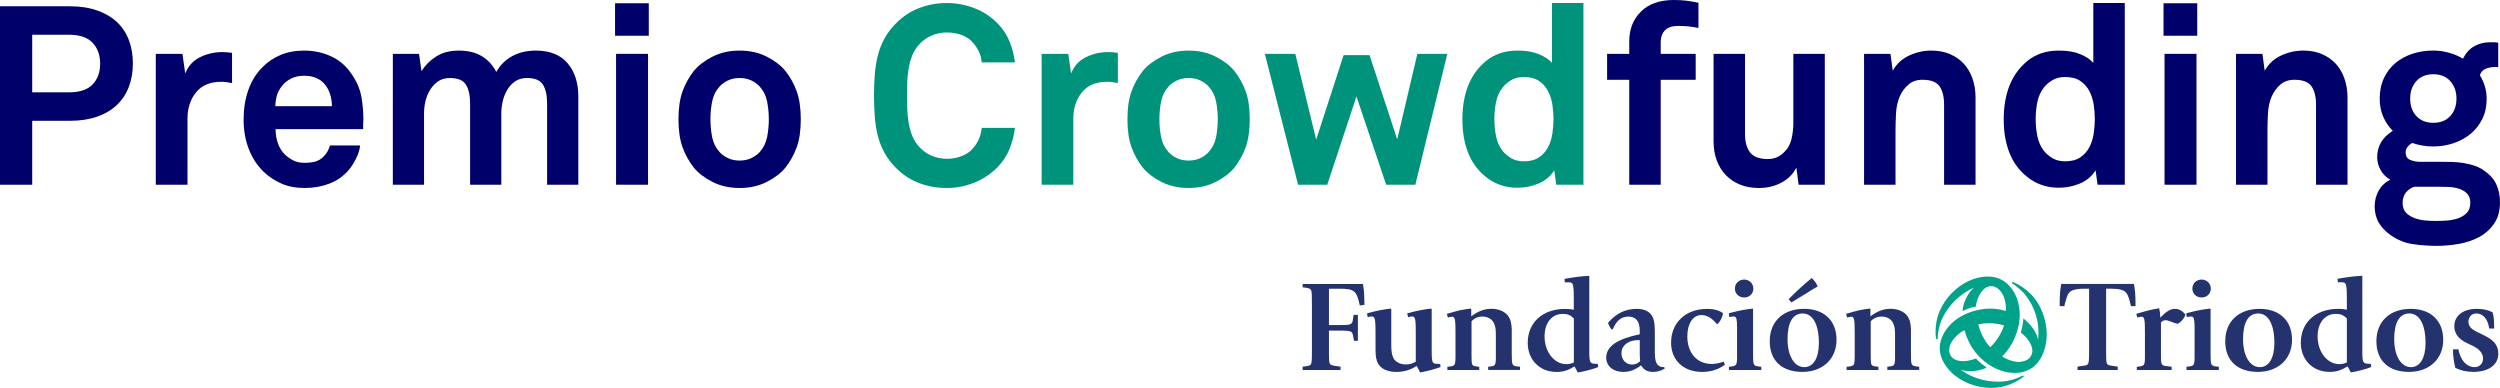 <?xml version="1.0" encoding="UTF-8"?>
<svg id="Capa_2" xmlns="http://www.w3.org/2000/svg" viewBox="0 0 794.72 123.3">
  <defs>
    <style>
      .cls-1 {
        fill: #00006b;
      }

      .cls-2 {
        fill: #24326d;
      }

      .cls-3 {
        fill: #00937b;
      }

      .cls-4 {
        isolation: isolate;
      }

      .cls-5 {
        fill: #00a289;
      }
    </style>
  </defs>
  <g id="Capa_2-2" data-name="Capa_2">
    <g>
      <g class="cls-4">
        <g class="cls-4">
          <path class="cls-1" d="M42.24,20.16c0,2.72-.43,5.2-1.28,7.44-.85,2.24-2.12,4.16-3.8,5.76-1.68,1.6-3.77,2.84-6.28,3.72-2.51.88-5.39,1.32-8.64,1.32h-12v20.32H0V2h22.24c3.25,0,6.13.44,8.64,1.32,2.51.88,4.6,2.11,6.28,3.68,1.68,1.57,2.95,3.48,3.8,5.72.85,2.24,1.28,4.72,1.28,7.44ZM31.84,20.24c0-2.72-.8-4.93-2.4-6.64-1.6-1.71-4.13-2.56-7.6-2.56h-11.6v18.32h11.6c3.47,0,6-.84,7.6-2.52s2.4-3.88,2.4-6.6Z"/>
        </g>
        <g class="cls-4">
          <path class="cls-1" d="M73.76,26.4c-1.23-.27-2.37-.4-3.44-.4-3.52,0-6.19,1.12-8,3.36-1.81,2.24-2.72,5.04-2.72,8.4v20.96h-10.08V17.12h8.48l.88,6.24c.96-2.4,2.55-4.13,4.76-5.2,2.21-1.07,4.55-1.6,7-1.6,1.01,0,2.05.08,3.12.24v9.6Z"/>
        </g>
        <g class="cls-4">
          <path class="cls-1" d="M115.52,38.24c-.05.37-.08.72-.08,1.04v1.76h-27.84c0,1.6.25,3.12.76,4.56.51,1.44,1.27,2.64,2.28,3.6.75.69,1.61,1.29,2.6,1.8.99.51,2.17.76,3.56.76s2.63-.15,3.56-.44c.93-.29,1.77-.81,2.52-1.56.96-.96,1.63-2.13,2-3.52h9.6c-.11,1.23-.52,2.57-1.24,4.04-.72,1.47-1.48,2.68-2.28,3.64-1.76,2.08-3.87,3.57-6.32,4.48-2.45.91-5.01,1.36-7.68,1.36-2.88,0-5.37-.47-7.48-1.4-2.11-.93-3.99-2.17-5.64-3.72-2.08-2.03-3.67-4.45-4.76-7.28-1.09-2.83-1.64-5.95-1.64-9.36s.49-6.47,1.48-9.32c.99-2.85,2.49-5.29,4.52-7.32,1.55-1.6,3.43-2.88,5.64-3.84,2.21-.96,4.76-1.44,7.64-1.44,3.09,0,5.97.63,8.64,1.88,2.67,1.25,4.85,3.19,6.56,5.8,1.55,2.29,2.53,4.63,2.96,7,.43,2.37.64,4.87.64,7.48ZM105.52,33.76c-.05-3.04-.91-5.47-2.56-7.28-.69-.75-1.56-1.33-2.6-1.76-1.04-.43-2.28-.64-3.72-.64-1.55,0-2.91.29-4.08.88-1.17.59-2.13,1.36-2.88,2.32-.75.91-1.28,1.87-1.6,2.88-.32,1.01-.51,2.21-.56,3.6h18Z"/>
          <path class="cls-1" d="M173.92,58.72v-25.84c0-2.56-.44-4.55-1.32-5.96s-2.57-2.12-5.08-2.12c-1.44,0-2.67.33-3.68,1-1.01.67-1.85,1.55-2.52,2.64-.67,1.09-1.16,2.31-1.48,3.64-.32,1.33-.48,2.64-.48,3.92v22.72h-9.92v-25.84c0-2.56-.44-4.55-1.32-5.96s-2.57-2.12-5.08-2.12c-1.44,0-2.67.33-3.68,1-1.01.67-1.87,1.55-2.56,2.64-.69,1.09-1.2,2.31-1.52,3.64-.32,1.33-.48,2.64-.48,3.92v22.72h-9.92V17.12h8.32l.8,5.52c1.17-1.92,2.75-3.49,4.72-4.72,1.97-1.23,4.35-1.84,7.12-1.84,2.93,0,5.39.6,7.36,1.8,1.97,1.2,3.49,2.87,4.56,5,1.23-2.19,2.92-3.87,5.08-5.04,2.16-1.17,4.65-1.76,7.48-1.76,4.48,0,7.85,1.35,10.12,4.04,2.27,2.69,3.4,6.2,3.4,10.52v28.08h-9.92Z"/>
          <path class="cls-1" d="M195.52,11.36V1.04h10.72v10.32h-10.72ZM195.84,58.72V17.12h10.16v41.6h-10.16Z"/>
          <path class="cls-1" d="M254.56,37.92c0,3.52-.43,6.47-1.28,8.84-.85,2.37-2.05,4.55-3.6,6.52-1.44,1.76-3.43,3.28-5.96,4.56-2.53,1.28-5.4,1.92-8.6,1.92s-6.07-.64-8.6-1.92c-2.53-1.28-4.52-2.8-5.96-4.56-1.55-1.97-2.75-4.15-3.6-6.52-.85-2.37-1.28-5.32-1.28-8.84s.43-6.47,1.28-8.84c.85-2.37,2.05-4.55,3.6-6.52,1.44-1.76,3.43-3.28,5.96-4.56,2.53-1.28,5.4-1.92,8.6-1.92s6.07.64,8.6,1.92c2.53,1.28,4.52,2.8,5.96,4.56,1.55,1.97,2.75,4.15,3.6,6.52.85,2.37,1.28,5.32,1.28,8.84ZM244.4,37.92c0-1.97-.19-3.88-.56-5.72-.37-1.84-1.17-3.43-2.4-4.76-.69-.75-1.57-1.37-2.64-1.88-1.07-.51-2.29-.76-3.68-.76s-2.61.25-3.68.76c-1.07.51-1.95,1.13-2.64,1.88-1.23,1.33-2.03,2.92-2.4,4.76-.37,1.84-.56,3.75-.56,5.72s.19,3.88.56,5.72c.37,1.84,1.17,3.43,2.4,4.76.69.75,1.57,1.37,2.64,1.88,1.07.51,2.29.76,3.68.76s2.61-.25,3.68-.76c1.07-.51,1.95-1.13,2.64-1.88,1.23-1.33,2.03-2.92,2.4-4.76.37-1.84.56-3.75.56-5.72Z"/>
        </g>
        <g class="cls-4">
          <path class="cls-3" d="M322.64,40.64c-.27,2.24-.83,4.44-1.68,6.6-.85,2.16-2.11,4.09-3.76,5.8-2.13,2.19-4.61,3.85-7.44,5-2.83,1.15-5.76,1.72-8.8,1.72s-5.93-.51-8.68-1.52c-2.75-1.01-5.21-2.61-7.4-4.8-1.55-1.55-2.79-3.17-3.72-4.88-.93-1.71-1.64-3.52-2.12-5.44s-.8-3.93-.96-6.04c-.16-2.11-.24-4.33-.24-6.68s.08-4.51.24-6.64c.16-2.13.48-4.16.96-6.08s1.19-3.73,2.12-5.44c.93-1.71,2.17-3.33,3.72-4.88,2.19-2.19,4.65-3.8,7.4-4.84,2.75-1.04,5.64-1.56,8.68-1.56s5.97.55,8.8,1.64c2.83,1.09,5.31,2.73,7.44,4.92,1.65,1.71,2.91,3.63,3.76,5.76.85,2.13,1.41,4.32,1.68,6.56h-10.56c-.11-1.23-.37-2.31-.8-3.24-.43-.93-1.01-1.85-1.76-2.76-.91-1.17-2.12-2.05-3.64-2.64-1.52-.59-3.16-.88-4.92-.88-1.65,0-3.24.32-4.76.96-1.52.64-2.84,1.57-3.96,2.8-.96,1.01-1.71,2.19-2.24,3.52-.53,1.33-.92,2.73-1.16,4.2-.24,1.47-.39,2.95-.44,4.44-.05,1.49-.08,2.88-.08,4.16s.03,2.67.08,4.16c.05,1.49.2,2.97.44,4.44.24,1.47.63,2.87,1.16,4.2.53,1.33,1.28,2.51,2.24,3.52,1.12,1.23,2.44,2.16,3.96,2.8,1.52.64,3.11.96,4.76.96,1.76,0,3.4-.31,4.92-.92,1.52-.61,2.73-1.51,3.64-2.68,1.49-1.81,2.35-3.89,2.56-6.24h10.56Z"/>
        </g>
        <g class="cls-4">
          <path class="cls-3" d="M355.36,26.4c-1.23-.27-2.37-.4-3.44-.4-3.52,0-6.19,1.12-8,3.36-1.81,2.24-2.72,5.04-2.72,8.4v20.96h-10.08V17.12h8.48l.88,6.24c.96-2.4,2.55-4.13,4.76-5.2,2.21-1.07,4.55-1.6,7-1.6,1.01,0,2.05.08,3.12.24v9.6Z"/>
        </g>
        <g class="cls-4">
          <path class="cls-3" d="M397.28,37.92c0,3.52-.43,6.47-1.28,8.84-.85,2.37-2.05,4.55-3.6,6.52-1.44,1.76-3.43,3.28-5.96,4.56-2.53,1.28-5.4,1.92-8.6,1.92s-6.07-.64-8.6-1.92c-2.53-1.28-4.52-2.8-5.96-4.56-1.55-1.97-2.75-4.15-3.6-6.52-.85-2.37-1.28-5.32-1.28-8.84s.43-6.47,1.28-8.84c.85-2.37,2.05-4.55,3.6-6.52,1.44-1.76,3.43-3.28,5.96-4.56,2.53-1.28,5.4-1.92,8.6-1.92s6.07.64,8.6,1.92c2.53,1.28,4.52,2.8,5.96,4.56,1.55,1.97,2.75,4.15,3.6,6.52.85,2.37,1.28,5.32,1.28,8.84ZM387.12,37.92c0-1.97-.19-3.88-.56-5.72-.37-1.84-1.17-3.43-2.4-4.76-.69-.75-1.57-1.37-2.64-1.88-1.07-.51-2.29-.76-3.68-.76s-2.61.25-3.68.76c-1.07.51-1.95,1.13-2.64,1.88-1.23,1.33-2.03,2.92-2.4,4.76-.37,1.84-.56,3.75-.56,5.72s.19,3.88.56,5.72c.37,1.84,1.17,3.43,2.4,4.76.69.75,1.57,1.37,2.64,1.88,1.07.51,2.29.76,3.68.76s2.61-.25,3.68-.76c1.07-.51,1.95-1.13,2.64-1.88,1.23-1.33,2.03-2.92,2.4-4.76.37-1.84.56-3.75.56-5.72Z"/>
          <path class="cls-3" d="M449.92,58.72h-9.28l-9.44-28.08-9.28,28.08h-9.28l-10.56-41.6h9.68l6.64,27.28,8.72-26.88h8.24l8.8,26.8,6.4-27.2h9.52l-10.16,41.6Z"/>
        </g>
        <g class="cls-4">
          <path class="cls-3" d="M494.72,58.72l-.64-4.56c-1.23,1.92-2.91,3.32-5.04,4.2-2.13.88-4.35,1.32-6.64,1.32-2.08,0-3.97-.32-5.68-.96-1.71-.64-3.2-1.49-4.48-2.56-2.51-2.03-4.36-4.57-5.56-7.64-1.2-3.07-1.8-6.57-1.8-10.52,0-8.27,2.48-14.45,7.44-18.56,1.28-1.07,2.76-1.89,4.44-2.48,1.68-.59,3.59-.88,5.72-.88,2.67,0,4.92.39,6.76,1.16,1.84.77,3.21,1.69,4.12,2.76V.96h10v57.76h-8.64ZM493.84,37.84c0-1.49-.12-3.03-.36-4.6-.24-1.57-.71-3.01-1.4-4.32-.69-1.31-1.65-2.37-2.88-3.2-1.23-.83-2.83-1.24-4.8-1.24-1.55,0-2.87.32-3.96.96-1.09.64-2.01,1.41-2.76,2.32-1.07,1.39-1.77,2.96-2.12,4.72-.35,1.76-.52,3.55-.52,5.36s.17,3.61.52,5.4c.35,1.79,1.05,3.37,2.12,4.76.75.91,1.67,1.68,2.76,2.32,1.09.64,2.41.96,3.96.96,1.97,0,3.57-.41,4.8-1.24,1.23-.83,2.19-1.89,2.88-3.2.69-1.31,1.16-2.76,1.4-4.36.24-1.6.36-3.15.36-4.64Z"/>
        </g>
        <g class="cls-4">
          <path class="cls-1" d="M539.92,8.88c-1.07-.21-2.09-.37-3.08-.48-.99-.11-2.15-.16-3.48-.16-1.81,0-3.17.47-4.08,1.4-.91.93-1.36,2.15-1.36,3.64v3.84h11.12v8.24h-11.12v33.36h-10V25.36h-7.04v-8.24h7.04v-4c0-3.84,1.24-6.99,3.72-9.44,2.48-2.45,5.96-3.68,10.44-3.68,1.44,0,2.72.07,3.84.2,1.12.13,2.45.36,4,.68v8Z"/>
        </g>
        <g class="cls-4">
          <path class="cls-1" d="M571.76,58.72l-.72-5.44c-1.01,2.03-2.59,3.61-4.72,4.76-2.13,1.15-4.53,1.72-7.2,1.72-2.24,0-4.24-.36-6-1.08-1.76-.72-3.27-1.73-4.52-3.04-1.25-1.31-2.21-2.87-2.88-4.68-.67-1.81-1-3.84-1-6.08v-27.76h10v25.52c0,2.45.53,4.39,1.6,5.8,1.07,1.41,2.93,2.12,5.6,2.12,1.17,0,2.17-.2,3-.6.83-.4,1.53-.89,2.12-1.48,1.23-1.12,2.04-2.53,2.44-4.24.4-1.71.6-3.41.6-5.12v-22h10v41.6h-8.32Z"/>
          <path class="cls-1" d="M618,58.72v-25.52c0-2.45-.48-4.37-1.44-5.76-.96-1.39-2.77-2.08-5.44-2.08-1.76,0-3.23.49-4.4,1.48-1.17.99-2.11,2.25-2.8,3.8-.69,1.55-1.09,3.35-1.2,5.4-.11,2.05-.16,3.96-.16,5.72v16.96h-10V17.12h8.4l.72,5.36c1.23-2.19,2.97-3.8,5.24-4.84,2.27-1.04,4.6-1.56,7-1.56,2.24,0,4.23.37,5.96,1.12,1.73.75,3.2,1.77,4.4,3.08,1.2,1.31,2.12,2.88,2.76,4.72s.96,3.83.96,5.96v27.76h-10Z"/>
          <path class="cls-1" d="M666.8,58.72l-.64-4.56c-1.23,1.92-2.91,3.32-5.04,4.2-2.13.88-4.35,1.32-6.64,1.32-2.08,0-3.97-.32-5.68-.96-1.71-.64-3.2-1.49-4.48-2.56-2.51-2.03-4.36-4.57-5.56-7.64-1.2-3.07-1.8-6.57-1.8-10.52,0-8.27,2.48-14.45,7.44-18.56,1.28-1.07,2.76-1.89,4.44-2.48s3.59-.88,5.72-.88c2.67,0,4.92.39,6.76,1.16,1.84.77,3.21,1.69,4.12,2.76V.96h10v57.76h-8.64ZM665.92,37.84c0-1.49-.12-3.03-.36-4.6-.24-1.57-.71-3.01-1.4-4.32-.69-1.31-1.65-2.37-2.88-3.2-1.23-.83-2.83-1.24-4.8-1.24-1.55,0-2.87.32-3.96.96-1.09.64-2.01,1.41-2.76,2.32-1.07,1.39-1.77,2.96-2.12,4.72-.35,1.76-.52,3.55-.52,5.36s.17,3.61.52,5.4c.35,1.79,1.05,3.37,2.12,4.76.75.91,1.67,1.68,2.76,2.32,1.09.64,2.41.96,3.96.96,1.97,0,3.57-.41,4.8-1.24,1.23-.83,2.19-1.89,2.88-3.2.69-1.31,1.16-2.76,1.4-4.36.24-1.6.36-3.15.36-4.64Z"/>
          <path class="cls-1" d="M687.76,11.36V1.04h10.72v10.32h-10.72ZM688.08,58.72V17.12h10.16v41.6h-10.16Z"/>
          <path class="cls-1" d="M736.24,58.72v-25.52c0-2.45-.48-4.37-1.44-5.76-.96-1.39-2.77-2.08-5.44-2.08-1.76,0-3.23.49-4.4,1.48-1.17.99-2.11,2.25-2.8,3.8-.69,1.55-1.09,3.35-1.2,5.4-.11,2.05-.16,3.96-.16,5.72v16.96h-10V17.12h8.4l.72,5.36c1.23-2.19,2.97-3.8,5.24-4.84,2.27-1.04,4.6-1.56,7-1.56,2.24,0,4.23.37,5.96,1.12,1.73.75,3.2,1.77,4.4,3.08,1.2,1.31,2.12,2.88,2.76,4.72.64,1.84.96,3.83.96,5.96v27.76h-10Z"/>
          <path class="cls-1" d="M794.72,64.24c0,2.72-.61,4.99-1.84,6.8-1.23,1.81-2.8,3.24-4.72,4.28-1.92,1.04-4.08,1.77-6.48,2.2-2.4.43-4.75.64-7.04.64-2.56,0-5.11-.19-7.64-.56-2.53-.37-4.89-1.33-7.08-2.88-1.6-1.12-2.84-2.43-3.72-3.92-.88-1.49-1.32-3.23-1.32-5.2,0-1.81.43-3.48,1.28-5,.85-1.52,2.08-2.68,3.68-3.48-1.33-.75-2.36-1.77-3.08-3.08-.72-1.31-1.08-2.65-1.08-4.04,0-3.57,1.65-6.37,4.96-8.4-1.28-1.28-2.29-2.77-3.04-4.48-.75-1.71-1.12-3.63-1.12-5.76,0-2.45.45-4.64,1.36-6.56.91-1.92,2.13-3.52,3.68-4.8,1.55-1.28,3.35-2.25,5.4-2.92,2.05-.67,4.25-1,6.6-1,1.71,0,3.36.23,4.96.68,1.6.45,3.09,1.08,4.48,1.88.91-1.81,2.11-3.13,3.6-3.96,1.49-.83,3.12-1.24,4.88-1.24h1.36c.59,0,1.04.05,1.36.16v7.76l-.8-.08c-1.17,0-2.23.19-3.16.56-.93.37-1.56,1.07-1.88,2.08,1.44,2.35,2.16,4.85,2.16,7.52,0,2.4-.47,4.53-1.4,6.4-.93,1.87-2.17,3.44-3.72,4.72s-3.35,2.27-5.4,2.96c-2.05.69-4.2,1.04-6.44,1.04s-4.59-.37-6.72-1.12c-.48.27-.95.65-1.4,1.16-.45.51-.68,1.11-.68,1.8,0,1.23.49,2.04,1.48,2.44.99.4,2.01.6,3.08.6h6.88c1.01,0,2.11.01,3.28.04,1.17.03,2.36.13,3.56.32,1.2.19,2.37.47,3.52.84,1.15.37,2.2.91,3.16,1.6,1.81,1.23,3.11,2.69,3.88,4.4.77,1.71,1.16,3.57,1.16,5.6ZM785.28,64.48c0-1.28-.35-2.27-1.04-2.96s-1.53-1.2-2.52-1.52c-.99-.32-2.05-.51-3.2-.56-1.15-.05-2.2-.08-3.16-.08h-7.84c-1.07.32-1.96.92-2.68,1.8-.72.88-1.08,1.99-1.08,3.32s.36,2.37,1.08,3.12c.72.75,1.61,1.32,2.68,1.72,1.07.4,2.21.65,3.44.76,1.23.11,2.32.16,3.28.16,1.01,0,2.16-.04,3.44-.12s2.48-.31,3.6-.68,2.07-.95,2.84-1.72c.77-.77,1.16-1.85,1.16-3.24ZM780.88,31.36c0-2.24-.65-4.09-1.96-5.56-1.31-1.47-3.11-2.2-5.4-2.2s-4.09.73-5.4,2.2c-1.31,1.47-1.96,3.32-1.96,5.56s.65,4.08,1.96,5.52c1.31,1.44,3.11,2.16,5.4,2.16s4.09-.72,5.4-2.16c1.31-1.44,1.96-3.28,1.96-5.52Z"/>
        </g>
      </g>
      <g>
        <path class="cls-5" d="M637.08,103.41c-.86,2.67-2.46,5.08-4.39,6.97-1.89-2.01-3.16-4.64-3.82-7.26,1.11-.25,2.26-.37,3.41-.37,1.64,0,3.24.25,4.8.66M650.62,106.28c0-5-2.13-9.85-4.96-12.72-1.81-1.8-3.45-2.91-5.87-3.98l-.25.45c1.15.7,2.09,1.44,3.2,2.54,3.16,3.03,5.25,8.28,5.25,12.59,0,.66,0,1.97-.08,2.91-.37-1.85-1.52-3.81-3.12-5.41-.45-.45-1.11-1.15-1.6-1.39,0,.94-.37,3.12-.82,4.39.61.49.94.86,1.52,1.39,1.31,1.36,2.17,3.08,2.17,4.52,0,.82-.37,1.68-1.02,2.34-.66.66-2.01,1.15-3.36,1.15-1.6,0-3.98-.86-5.21-1.76,2.5-2.54,4.02-5.29,4.96-8.74.41-1.48.62-2.96.62-4.43,0-2.67-.66-5.21-1.81-7.22-1.85-3.2-4.64-5-8.29-5-4.35,0-8.41,2.13-11.45,5.21-3.49,3.53-5.21,7.84-5.21,12.27,0,.78.04,1.52.17,2.38h.49c.04-1.31.2-2.55.57-4.06.7-2.75,2.58-5.79,4.97-8.17,1.72-1.72,4.26-3.41,6.03-4.1-1.35,1.11-2.66,3.16-3.32,5.46-.16.62-.33,1.43-.33,2.01.82-.49,2.87-1.23,4.19-1.43.29-1.89.98-3.98,2.38-5.37.7-.7,1.52-1.15,2.54-1.15,1.56,0,2.79,1.15,3.57,2.46.78,1.36,1.27,3.77,1.07,5.42-1.73-.49-3.36-.74-5-.74s-3.28.25-5.05.74c-2.87.78-5.5,2.26-7.38,4.15-2.01,2.01-3.57,4.8-3.57,7.67s1.52,5.5,3.53,7.55c3.37,3.37,8.17,5.09,12.89,5.09,3.81,0,7.22-1.31,10.3-3.57l-.25-.41c-2.46,1.36-5.05,2.01-7.96,2.01-4.39,0-8.57-1.35-11.82-3.81.99.33,2.09.49,2.92.49,1.43,0,4.06-.41,5.33-1.19-.91-.54-2.55-1.85-3.41-2.87-1.24.49-2.75.86-4.1.86-1.27,0-2.67-.29-3.57-1.23-.54-.62-.86-1.39-.86-2.22,0-1.72.94-3.16,2.09-4.35.82-.86,1.93-1.64,2.79-2.05.94,3.49,2.54,6.28,5.05,8.78,3.12,3.08,7.18,4.8,10.75,4.8,2.71.04,5.01-.74,6.93-2.67,2.05-2.09,3.41-5.78,3.41-9.56"/>
        <path class="cls-2" d="M594.59,98.22l-.17-.12c-2.37.25-4.02.61-6.72,1.43l-.86.25.33,1.15.45-.08.41-.12c.16-.04.33-.04.45-.04.94,0,1.11.78,1.11,4.84v8.2c0,.24,0,.57-.04.86-.04.82-.12,1.19-.37,1.43-.2.25-.66.41-1.35.49l-.82.08v1.03h10.12v-1.03l-.69-.08c-1.19-.12-1.48-.33-1.64-.95-.08-.53-.12-1.23-.12-2.91v-10.5c.86-.99,2.09-1.52,3.44-1.52,1.93,0,3.4.98,3.89,2.62.37,1.06.41,1.52.41,4.59v5.86c0,1.31-.12,2.09-.41,2.34-.2.24-.57.37-1.35.45l-.7.08v1.03h10.13v-1.03l-.86-.08c-1.64-.21-1.76-.45-1.76-3.86v-7.95c-.04-.9-.12-1.76-.33-2.54-.29-.99-.78-1.8-1.48-2.42-1.15-.99-2.79-1.56-4.59-1.56-2.34,0-4.39.78-6.48,2.42v-2.38.02ZM573.03,99.65c3.24,0,5.17,3.48,5.17,9.39,0,4.79-1.76,7.67-4.63,7.67-3.2,0-5.33-3.61-5.33-8.94s1.72-8.12,4.8-8.12M569.42,96.13l.86-.49c.86-.49,2.01-1.19,3.44-2.09,2.34-1.48,2.66-1.68,4.1-2.5-.54-1.19-.99-1.81-1.89-2.67-1.6,1.35-2.26,1.89-3.61,3.11-1.64,1.52-2.25,2.09-3.73,3.61l.82,1.02h.01ZM573.48,98.18c-6.64,0-10.9,4.02-10.9,10.29s3.97,9.75,10.37,9.75,10.86-4.06,10.86-10.21-4.02-9.84-10.33-9.84M554.46,88.87c-1.68,0-2.95,1.23-2.95,2.87s1.27,2.83,2.95,2.83,2.91-1.23,2.91-2.83-1.27-2.87-2.91-2.87M557.29,98.22l-.12-.12c-2.5.29-4.06.57-6.77,1.27l-.82.2.12,1.19.49-.04.41-.08c.12-.04.29-.04.41-.04.57,0,.82.21.98.78.12.53.2,1.23.2,2.5v9.84c0,1.23-.12,2.01-.41,2.29-.21.25-.66.41-1.31.49l-.86.08v1.03h10.29v-1.03l-.86-.08c-1.64-.21-1.76-.45-1.76-3.86v-14.43h.01ZM547.94,114.95c-1.47.53-2.62.74-3.85.74-4.63,0-7.71-3.48-7.71-8.77,0-4.1,1.8-6.76,4.51-6.76,1.72,0,3.24.9,4.84,2.79h.37c.61-.74.82-1.03,1.15-1.77.29-.61.37-.9.45-1.64-1.23-.9-2.91-1.35-5.04-1.35-6.76,0-11.44,4.34-11.44,10.74,0,5.58,3.94,9.3,9.88,9.3,2.75,0,5.21-.78,7.22-2.29l-.37-.98h-.01ZM521.26,108.14v4.43c0,.53.04,1.48.12,2.25-.82.74-1.52,1.06-2.54,1.06-1.97,0-3.4-1.51-3.4-3.61,0-2.42,2.17-4.14,5.17-4.14h.66,0ZM529.04,116.66c-.2.04-.37.04-.45.04-.86,0-1.64-.49-2.01-1.31-.45-.94-.53-1.8-.53-4.71v-5.08c0-2.99-.33-4.51-1.19-5.62-.98-1.19-2.46-1.8-4.55-1.8-3.61,0-6.48,1.4-9.14,4.43.29.86.49,1.27,1.11,2.09h.41c1.11-2.75,2.71-4.06,4.96-4.06,2.42,0,3.61,1.52,3.61,4.59v1.03c-7.26,1.52-10.66,3.89-10.66,7.42,0,2.71,2.21,4.55,5.45,4.55,2.01,0,3.65-.61,5.62-2.09.94,1.48,2.01,2.09,3.81,2.09,1.35,0,2.46-.33,3.69-1.02l-.12-.53v-.02ZM500.31,101.21v14.02c-.9.37-1.52.53-2.38.53-3.85,0-6.93-3.89-6.93-8.81,0-4.3,2.3-7.17,5.78-7.17,1.52,0,2.46.37,3.52,1.44M507.93,115.68l-.82-.04c-.66-.04-.82-.08-1.07-.16-.33-.17-.57-.49-.66-.98-.12-.49-.12-.74-.16-2.01v-24.64l-.12-.16c-1.6.08-2.22.16-3.73.33-1.43.21-2.17.29-4.02.62l.08,1.11h1.27c.9,0,1.23.25,1.39,1.15.16.82.2,1.93.2,4.02v3.53c-1.06-.2-1.76-.25-2.75-.25-7.13,0-11.89,4.31-11.89,10.78,0,5.41,3.81,9.26,9.14,9.26,2.13,0,3.65-.49,5.74-1.76l1.03,1.93c1.39-.25,1.85-.33,3.4-.74,1.56-.41,1.92-.53,3.07-.98l-.12-.98.02-.03ZM467.68,98.22l-.16-.12c-2.38.25-4.02.61-6.72,1.43l-.86.25.33,1.15.45-.08.41-.12c.16-.04.33-.04.45-.04.94,0,1.11.78,1.11,4.84v8.2c0,.24,0,.57-.04.86-.04.82-.12,1.19-.37,1.43-.2.25-.66.41-1.35.49l-.82.08v1.03h10.13v-1.03l-.7-.08c-1.19-.12-1.48-.33-1.64-.95-.08-.53-.12-1.23-.12-2.91v-10.5c.86-.99,2.09-1.52,3.44-1.52,1.93,0,3.4.98,3.89,2.62.37,1.06.41,1.52.41,4.59v5.86c0,1.31-.12,2.09-.41,2.34-.2.24-.57.37-1.35.45l-.69.08v1.03h10.12v-1.03l-.86-.08c-1.64-.21-1.76-.45-1.76-3.86v-7.95c-.04-.9-.12-1.76-.33-2.54-.29-.99-.78-1.8-1.48-2.42-1.15-.99-2.79-1.56-4.59-1.56-2.34,0-4.39.78-6.48,2.42v-2.38.02ZM455.09,98.22l-.16-.12c-1.47.16-2.05.25-3.52.53-1.48.29-2.17.49-4.06.98l.25,1.19.41-.08.41-.08c.17-.04.33-.04.45-.04,1.02,0,1.19.74,1.19,4.92v9.47c-1.15.62-1.97.86-3.16.86-2.09,0-3.65-.99-4.18-2.58-.29-.86-.45-1.93-.45-3.53v-11.52l-.12-.12c-1.47.16-2.09.25-3.52.53-1.48.29-2.17.49-4.06.98l.2,1.19.45-.08.41-.08c.16-.04.29-.04.45-.04.98,0,1.19.78,1.19,4.92v4.35c0,2.95.04,3.65.45,4.88.29.9.86,1.68,1.6,2.22,1.15.82,2.66,1.27,4.59,1.27,1.52,0,3.03-.29,4.35-.82.74-.29,1.11-.49,2.09-1.11l1.11,2.09c1.31-.25,1.76-.37,3.32-.74,1.6-.45,2.01-.57,3.16-.98l-.12-.98-1.02-.04c-1.03-.04-1.4-.33-1.52-1.15-.12-.62-.16-1.19-.16-2.71v-13.57h-.03ZM431.64,100.1h-1.35l-.2,1.43c-.25,1.68-.57,1.81-4.39,1.81h-3.24v-11.56h3.32c4.76,0,5.49.62,6.48,5.33l1.47-.2v-.78c0-1.72-.12-3.77-.33-5-.04-.2-.08-.45-.16-.86h-19.14v1.07l1.02.12c1.27.17,1.68.45,1.8,1.23.08.57.12,1.6.12,3.69v15.13c0,3.32-.04,4.02-.45,4.43-.2.25-.74.41-1.48.49l-1.02.12v1.07h12.05v-1.07l-1.76-.25c-1.27-.16-1.64-.41-1.8-1.19-.08-.49-.08-.66-.12-2.34v-7.67h4.39l1.11.04c1.56.08,1.93.37,2.17,1.6l.29,1.6h1.23v-8.24h0Z"/>
        <path class="cls-2" d="M792.86,104.45v-.49c0-2.09-.12-3.4-.49-4.67-1.39-.74-3.03-1.11-5.04-1.11-4.34,0-7.13,2.17-7.13,5.53,0,2.26,1.31,4.06,3.89,5.29l2.05.98c2.09,1.03,3.2,2.42,3.2,3.98s-1.11,2.75-2.62,2.75c-2.58,0-4.51-2.05-5.24-5.66h-1.68v.08c0,1.19,0,1.64.16,2.83.17,1.31.25,1.76.58,2.99,1.64.82,3.56,1.27,5.74,1.27,4.84,0,7.91-2.25,7.91-5.82,0-1.47-.61-2.95-1.64-3.89-.86-.82-1.76-1.35-3.77-2.34-.78-.37-1.35-.66-1.76-.86-.49-.25-.94-.54-1.31-.86-.66-.53-1.02-1.35-1.02-2.17,0-1.52,1.02-2.63,2.5-2.63,2.17,0,3.69,1.8,4.1,4.8h1.6-.03ZM765.88,99.65c3.24,0,5.17,3.48,5.17,9.39,0,4.8-1.76,7.67-4.63,7.67-3.2,0-5.33-3.61-5.33-8.94s1.72-8.12,4.79-8.12M766.33,98.18c-6.64,0-10.9,4.02-10.9,10.29s3.98,9.75,10.37,9.75,10.87-4.06,10.87-10.2-4.02-9.84-10.33-9.84M746.04,101.21v14.02c-.9.37-1.51.53-2.37.53-3.85,0-6.93-3.89-6.93-8.81,0-4.3,2.29-7.17,5.78-7.17,1.52,0,2.46.37,3.52,1.44M753.67,115.68l-.82-.04c-.66-.04-.82-.08-1.07-.17-.33-.17-.57-.49-.66-.98-.12-.49-.12-.74-.16-2.01v-24.64l-.12-.17c-1.6.08-2.22.17-3.73.33-1.43.2-2.17.29-4.02.62l.08,1.11h1.27c.9,0,1.23.25,1.39,1.15.17.82.21,1.93.21,4.02v3.53c-1.06-.2-1.76-.25-2.75-.25-7.13,0-11.89,4.31-11.89,10.78,0,5.41,3.81,9.26,9.14,9.26,2.13,0,3.65-.49,5.74-1.76l1.02,1.93c1.4-.25,1.85-.33,3.41-.74,1.56-.41,1.93-.53,3.07-.99l-.12-.98h0ZM717.84,99.65c3.24,0,5.16,3.48,5.16,9.39,0,4.8-1.76,7.67-4.63,7.67-3.2,0-5.33-3.61-5.33-8.94s1.72-8.12,4.8-8.12M718.29,98.18c-6.64,0-10.91,4.02-10.91,10.29s3.98,9.75,10.37,9.75,10.86-4.06,10.86-10.2-4.01-9.84-10.33-9.84M699.88,88.87c-1.68,0-2.95,1.23-2.95,2.87s1.27,2.83,2.95,2.83,2.91-1.23,2.91-2.83-1.27-2.87-2.91-2.87M702.71,98.22l-.12-.12c-2.5.29-4.06.57-6.76,1.27l-.82.2.12,1.19.49-.04.41-.08c.12-.04.28-.04.41-.04.57,0,.82.2.98.78.12.53.21,1.23.21,2.5v9.84c0,1.23-.12,2.01-.41,2.29-.2.25-.65.41-1.31.49l-.86.08v1.03h10.29v-1.03l-.86-.08c-1.64-.2-1.76-.45-1.76-3.85v-14.43h0ZM686.36,98.01c-2.38.37-3.85.74-6.4,1.51l-.86.25.33,1.15.45-.08.41-.12c.17-.04.33-.04.45-.04.94,0,1.11.78,1.11,4.84v8.2c0,1.19-.12,2.01-.41,2.29-.2.25-.65.41-1.35.49l-.82.08v1.03h11.07v-1.03l-1.64-.2c-1.68-.21-1.76-.41-1.76-3.73v-10.12c.5-.53.86-.74,1.52-.74.33,0,.7.08,1.11.25l1.07.41c.49.21.82.29,1.64.49.7-.45.99-.65,1.48-1.23.49-.62.7-.9.99-1.72-1.15-1.31-2.09-1.8-3.36-1.8-1.48,0-2.67.74-4.67,2.79-.04-1.31-.08-1.72-.33-2.95M655.24,90.27c-.37,2.05-.49,3.73-.49,6.31v.7l1.48.08.16-.78c.78-3.12,1.31-3.98,2.87-4.43.86-.25,1.84-.37,3.28-.37h1.56v19.72c0,3.24-.08,3.93-.45,4.3-.25.29-.57.37-1.48.49l-1.76.25v1.07h12.79v-1.07l-1.77-.25c-1.31-.16-1.68-.41-1.8-1.19-.08-.49-.08-.66-.12-2.34v-20.99h1.56c2.5,0,3.94.37,4.67,1.15.62.66.98,1.52,1.48,3.65l.2.78,1.43-.08v-.7c0-2.58-.12-4.22-.49-6.31h-23.12,0Z"/>
      </g>
    </g>
  </g>
</svg>